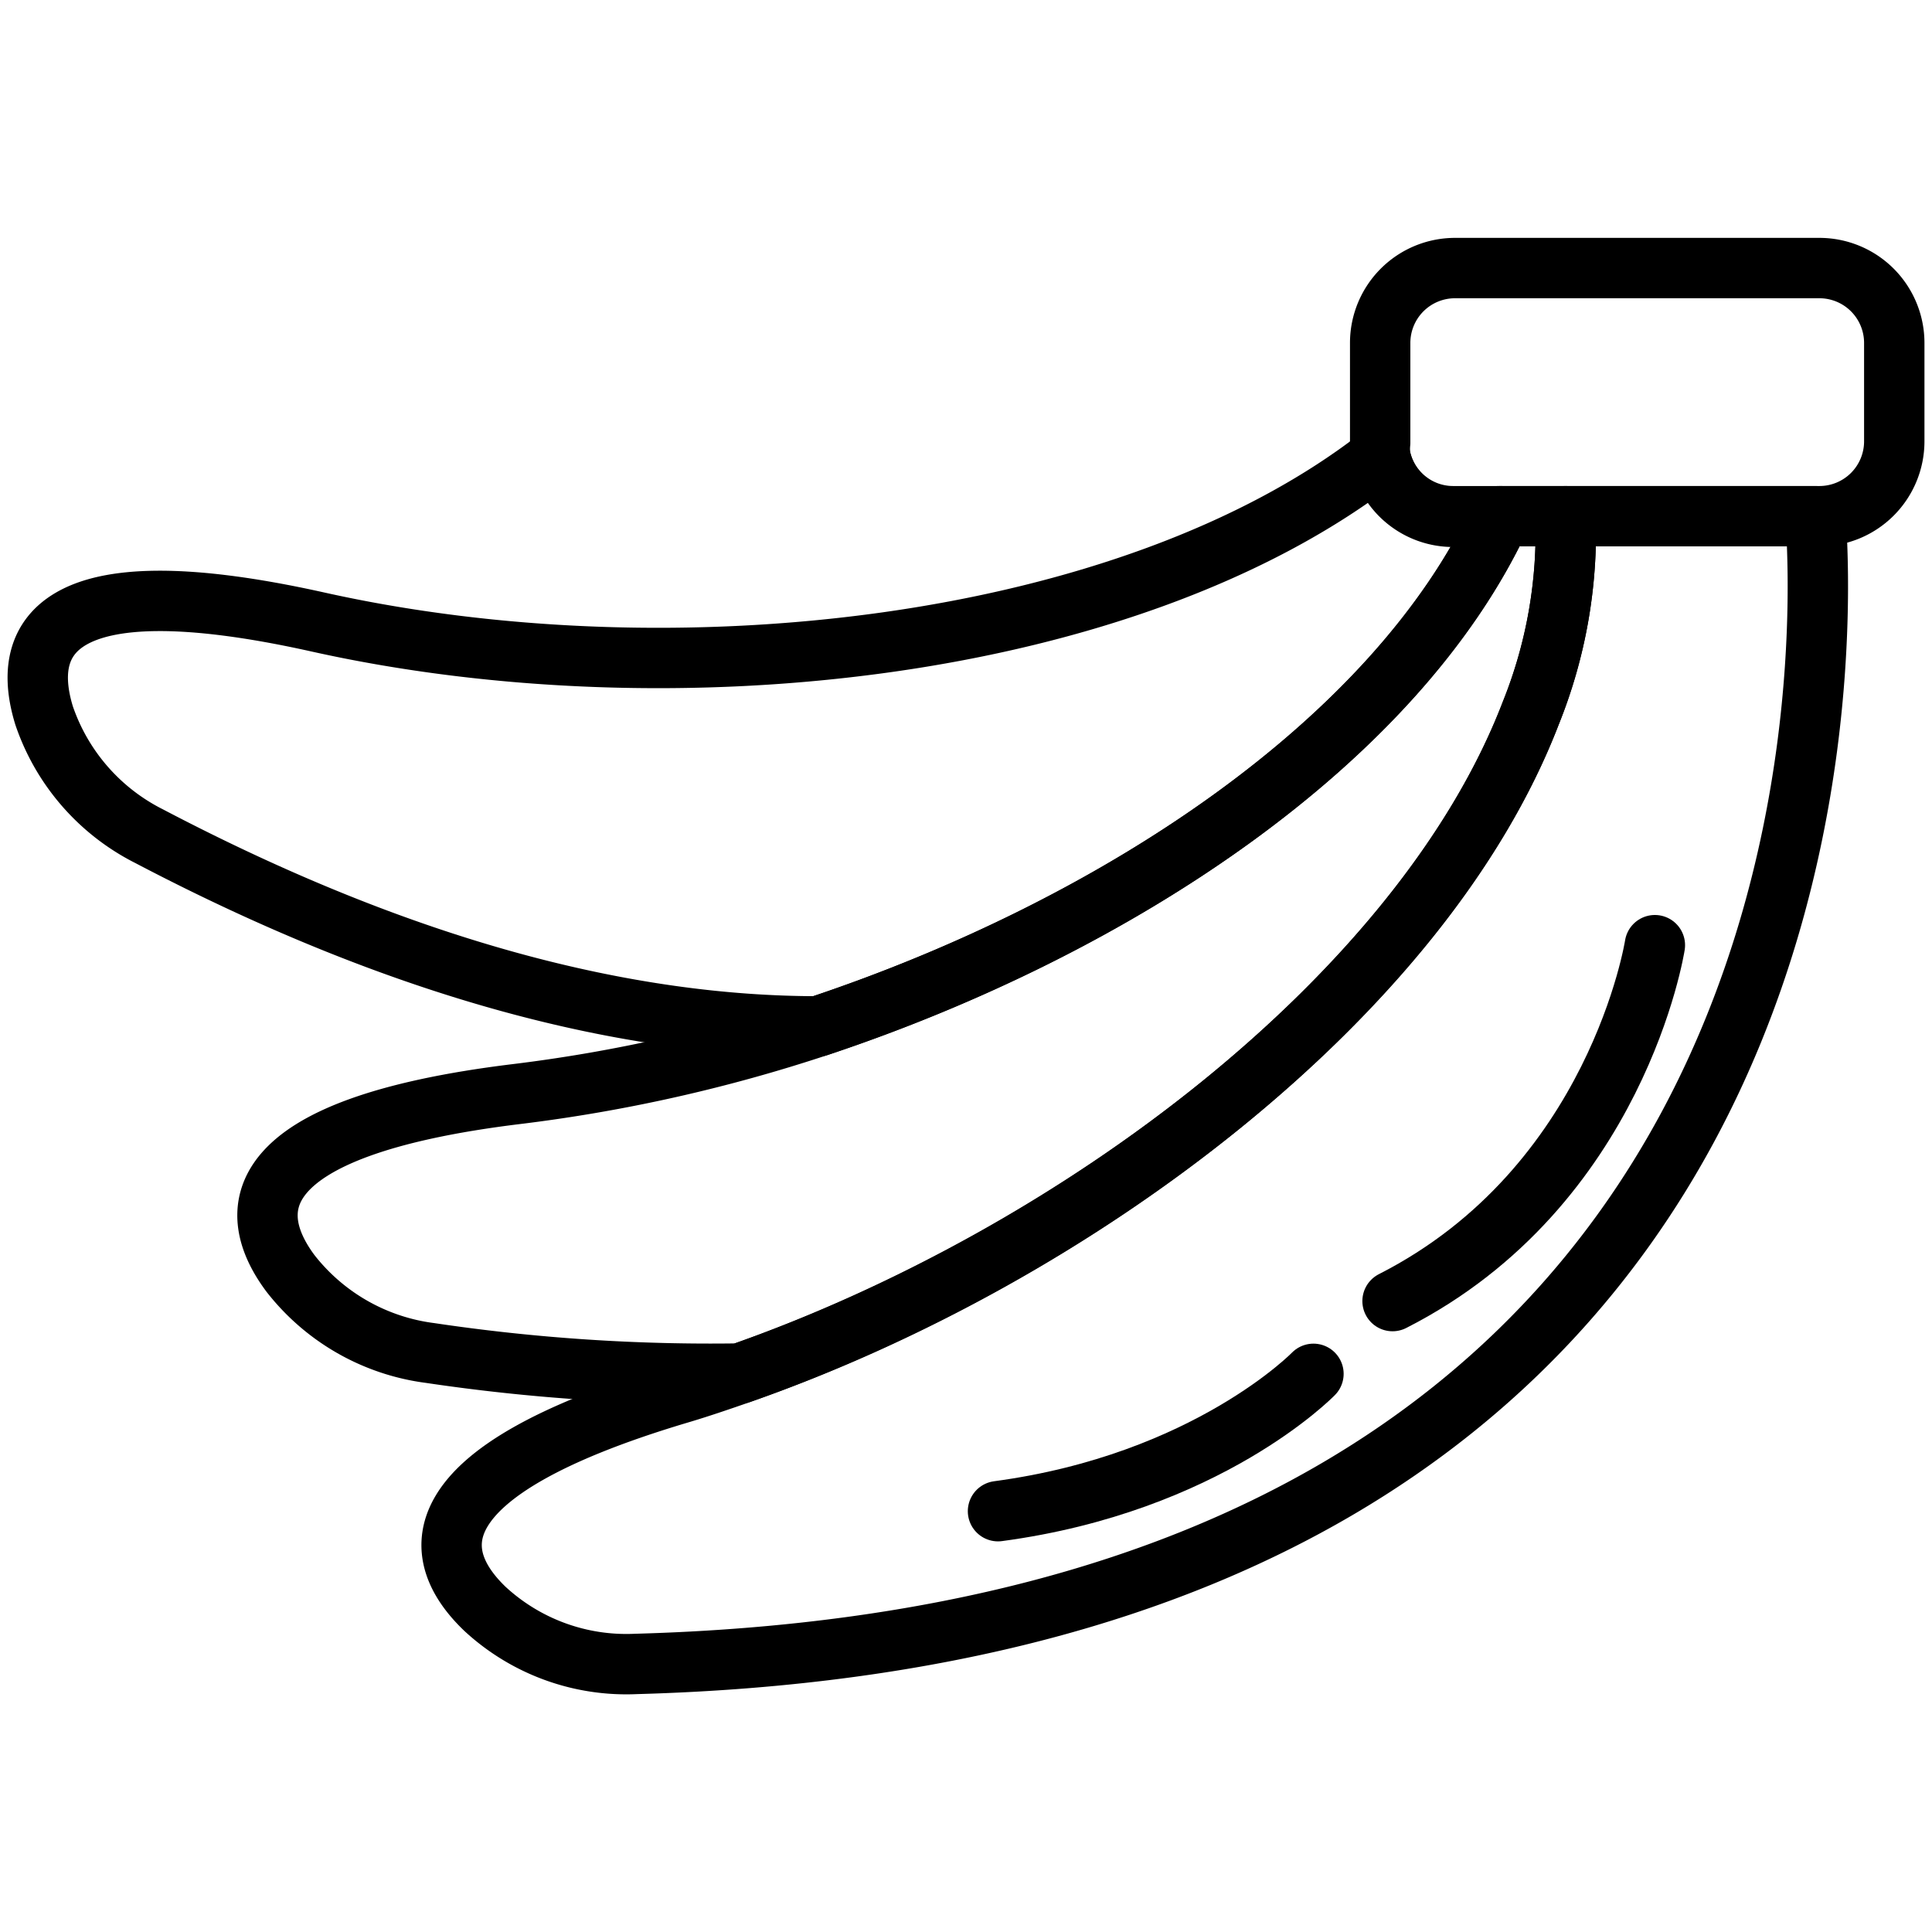 <svg xmlns="http://www.w3.org/2000/svg" id="Layer_1" data-name="Layer 1" viewBox="0 0 64 64"><defs><style>.cls-1{fill:none;stroke:#000;stroke-linecap:round;stroke-linejoin:round;stroke-width:2px;}</style></defs><title>Icon Line</title><g id="Line"><path class="cls-1" d="M49.71,17.1C46.24,24.57,37,30.7,27.1,34c-6.26,0-13.62-1.82-22.16-6.3a7,7,0,0,1-3.48-4c-.74-2.41.09-5.09,9.05-3.1,11.73,2.62,26.89,1,35.21-5.48a2.46,2.46,0,0,0,2.44,2Z"></path><path class="cls-1" d="M51.86,17.1a16,16,0,0,1-1.15,6.52c-3.6,9.35-15.06,18-26.2,21.88a63,63,0,0,1-10.26-.68,7,7,0,0,1-4.63-2.64c-1.49-2-1.61-4.83,7.51-5.94A51.61,51.61,0,0,0,27.1,34C37,30.7,46.24,24.57,49.71,17.1Z"></path><path class="cls-1" d="M62.75,11.36v3.26a2.48,2.48,0,0,1-2.48,2.48H48.16a2.46,2.46,0,0,1-2.44-2,2.18,2.18,0,0,1,0-.44V11.36a2.48,2.48,0,0,1,2.48-2.48H60.27A2.48,2.48,0,0,1,62.75,11.36Z"></path><path class="cls-1" d="M21.07,55.12a6.9,6.9,0,0,1-5-1.82c-1.82-1.74-2.41-4.49,6.38-7.12.68-.2,1.38-.44,2.07-.68C35.65,41.58,47.11,33,50.71,23.62a16,16,0,0,0,1.15-6.52h8.28C60.47,21.57,61.51,54,21.07,55.12Z"></path><path class="cls-1" d="M54.82,31.31s-1.24,8-8.69,11.79"></path><path class="cls-1" d="M43.51,45.51S40,49.13,33.06,50.06"></path></g></svg>